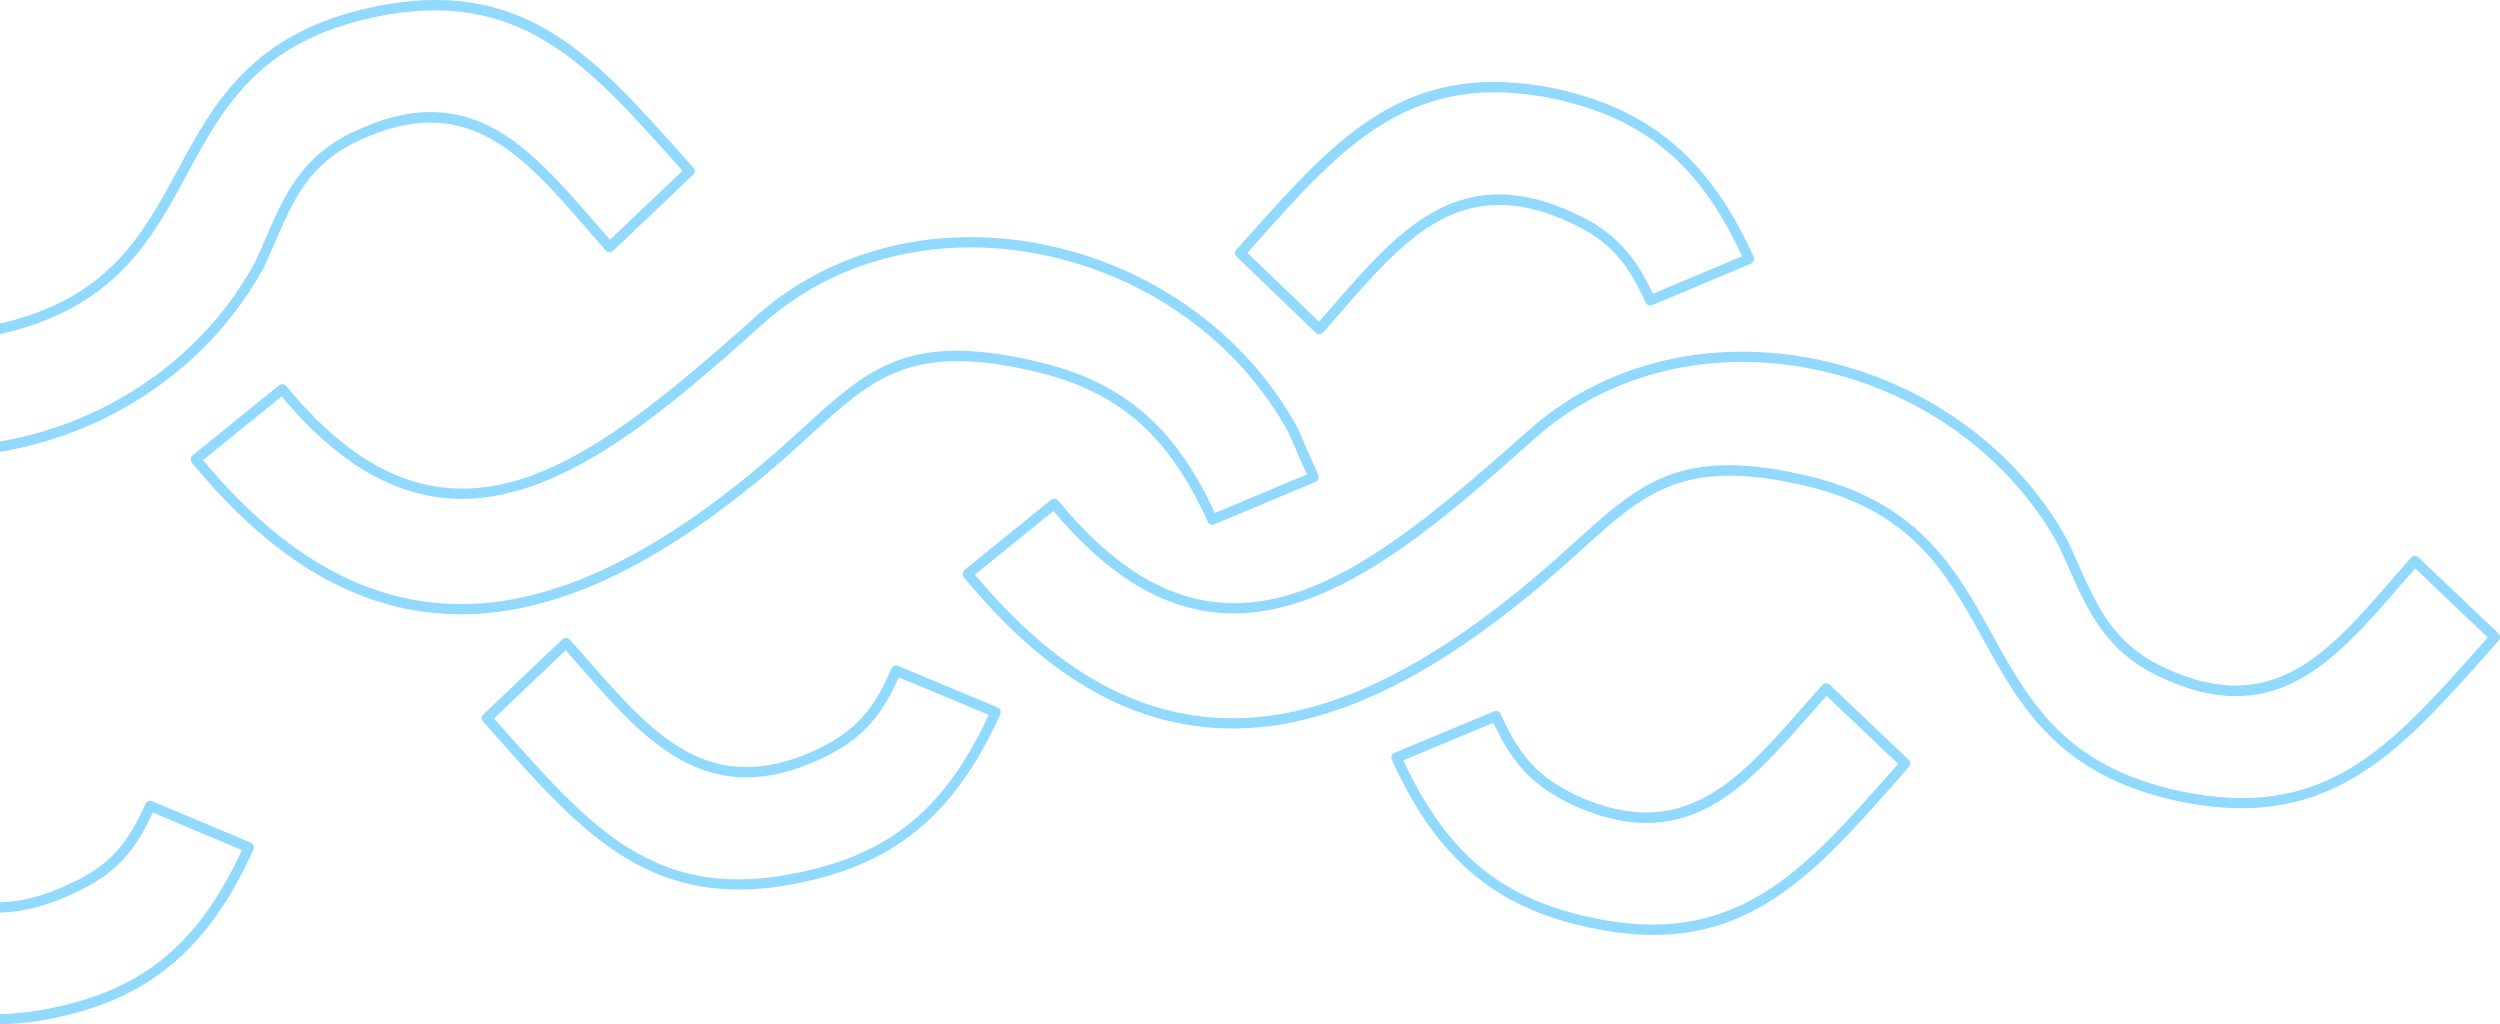 <svg xmlns="http://www.w3.org/2000/svg" id="Camada_2" data-name="Camada 2" viewBox="0 0 976.03 399.88"><defs><style>      .cls-1 {        fill: #91d9ff;      }    </style></defs><g id="Camada_1-2" data-name="Camada 1"><path class="cls-1" d="m179.99,239.84c-3.21,0-6.4-.14-9.57-.43-34.28-3.07-65.53-22.3-95.53-58.79-.34-.41-.5-.94-.44-1.47s.32-1.02.73-1.35l33.77-27.37c.85-.69,2.11-.57,2.8.28,20.61,25.1,41.42,38.14,63.6,39.86,37.99,2.97,75.16-27.26,119.79-67.07,28.34-25.36,67.87-35.84,108.46-28.75,44.2,7.72,82.73,34.81,103.05,72.46.03.05.05.09.07.14l7.98,18.12c.22.49.23,1.05.03,1.55-.2.5-.59.9-1.08,1.1l-39.57,16.57c-1,.42-2.15-.04-2.6-1.02-15.69-34.9-36.21-52.11-70.84-59.38-45.4-9.9-60.08,3.49-84.41,25.68-4.61,4.21-9.38,8.55-14.82,13.2-44.8,38.04-84.63,56.66-121.41,56.66Zm-100.73-60.21c28.89,34.62,58.84,52.87,91.52,55.8,38.31,3.43,80.19-14.66,128.04-55.29,5.39-4.6,10.13-8.93,14.72-13.11,25.28-23.05,40.54-36.97,87.94-26.63,35.43,7.44,56.66,24.85,72.85,59.88l35.91-15.04-7.13-16.18c-19.76-36.55-57.2-62.85-100.18-70.35-39.37-6.88-77.68,3.25-105.11,27.79-35.98,32.08-76.57,68.27-117.5,68.27-1.76,0-3.51-.07-5.27-.2-22.86-1.78-44.18-14.79-65.11-39.78l-30.67,24.85Z"></path><path class="cls-1" d="m515.07,130.47c-.52,0-1.01-.2-1.39-.56l-30.87-29.68c-.78-.75-.82-1.98-.1-2.78,1.72-1.92,3.42-3.82,5.1-5.7,34.64-38.75,62-69.35,120.25-56.98,36.67,8.16,59.56,27.75,76.58,65.51.22.49.24,1.05.04,1.55-.2.5-.59.9-1.09,1.11l-38.49,16.19c-1,.42-2.14-.03-2.59-1.01-6.76-14.7-13.52-24.06-29.86-31.39-41.76-19.24-63.76,6-89.23,35.23-2.25,2.59-4.54,5.21-6.86,7.82-.36.41-.87.65-1.42.67-.03,0-.05,0-.08,0Zm-28.09-31.78l27.97,26.89c1.84-2.09,3.66-4.17,5.46-6.24,13.02-14.95,25.32-29.06,39.9-36.93,16.5-8.91,33.66-8.69,54,.68,16.71,7.5,24.25,17.34,31.02,31.6l34.82-14.64c-16.53-35.72-37.79-53.56-72.93-61.38-55.97-11.88-82.65,17.96-116.42,55.74-1.26,1.41-2.53,2.83-3.82,4.27Z"></path><path class="cls-1" d="m875.02,315.54c-7.65,0-15.89-.89-24.85-2.79-46.6-10.05-61.51-37.08-75.94-63.21-14.5-26.28-28.2-51.1-72.22-60.52-45.28-9.87-60.02,3.46-84.45,25.53-4.71,4.26-9.58,8.66-15.15,13.36-48.66,41.27-91.45,59.62-130.82,56.08-34.22-3.08-65.4-22.26-95.32-58.66-.34-.41-.5-.94-.44-1.47s.32-1.02.73-1.35l33.77-27.36c.85-.69,2.11-.57,2.8.28,20.62,25.1,41.43,38.14,63.61,39.86,37.97,2.94,75.15-27.26,119.78-67.07,28.41-25.43,68.03-35.89,108.68-28.71,44.08,7.79,82.39,34.86,102.48,72.43.02.04.04.08.06.12,1.06,2.32,2.06,4.6,3.04,6.82,8.05,18.21,14.4,32.59,34.47,41.91,41.74,19.42,63.47-5.6,88.62-34.57,2.44-2.81,4.91-5.66,7.44-8.5.36-.41.87-.65,1.41-.67.54-.01,1.07.17,1.46.55l31.24,29.68c.78.74.83,1.97.12,2.78-1.45,1.63-2.89,3.25-4.31,4.86-29.51,33.27-53.78,60.62-96.2,60.62Zm-200.21-133.9c8,0,17.18,1.09,28.04,3.46,45.79,9.8,60.57,36.59,74.87,62.5,14.64,26.52,28.47,51.57,73.28,61.24,56.42,11.98,81.92-16.77,117.22-56.57,1-1.13,2.01-2.27,3.03-3.41l-28.33-26.92c-2.04,2.32-4.05,4.63-6.04,6.92-12.87,14.83-25.03,28.83-39.5,36.59-16.37,8.77-33.48,8.45-53.82-1.02-21.43-9.95-28.38-25.7-36.44-43.92-.97-2.19-1.96-4.44-3-6.73-19.53-36.47-56.76-62.75-99.62-70.32-39.44-6.97-77.82,3.15-105.32,27.76-35.98,32.08-76.56,68.27-117.49,68.27-1.76,0-3.51-.07-5.27-.2-22.87-1.77-44.19-14.79-65.13-39.78l-30.66,24.84c28.81,34.52,58.69,52.73,91.3,55.66,38.25,3.43,80.08-14.6,127.88-55.15,5.52-4.67,10.37-9.04,15.05-13.28,19.54-17.66,33.12-29.93,59.93-29.93Z"></path><path class="cls-1" d="m288.48,347.29c-41.73,0-65.84-27.2-95.14-60.26-1.57-1.77-3.15-3.55-4.75-5.36-.72-.81-.67-2.04.12-2.78l30.87-29.29c.39-.37.91-.57,1.46-.55.54.02,1.05.26,1.41.66,2.53,2.82,5.02,5.65,7.47,8.45,25.32,28.82,47.19,53.71,88.59,34.63,14.95-7.06,22.4-15.07,29.5-31.73.43-1.01,1.59-1.49,2.61-1.06l38.85,16.19c.5.21.89.61,1.09,1.11.2.5.19,1.06-.04,1.56-17.21,38.19-40.22,57.78-76.95,65.51-9.07,2-17.39,2.93-25.11,2.93Zm-95.62-66.83c1.17,1.31,2.32,2.62,3.47,3.91,35.17,39.69,60.59,68.37,116.41,56.08,35.22-7.41,56.57-25.25,73.29-61.37l-35.13-14.63c-7.32,16.49-15.26,24.68-30.7,31.97-10.7,4.93-20.21,7.07-28.83,7.07-26.96,0-45.3-20.88-64.46-42.69-2-2.28-4.02-4.58-6.07-6.88l-27.97,26.54Z"></path><path class="cls-1" d="m645.51,365.02c-7.75,0-16.11-.94-25.21-2.94-36.7-7.71-59.71-27.3-76.92-65.5-.22-.49-.24-1.05-.04-1.56.2-.5.59-.9,1.09-1.11l38.85-16.19c1-.42,2.15.04,2.59,1.03,7.5,16.72,14.96,24.74,29.54,31.78,10.16,4.64,19.13,6.67,27.25,6.67,25.09,0,42.08-19.38,61.03-40.99,2.55-2.9,5.12-5.84,7.76-8.78.36-.4.87-.64,1.41-.66.54-.03,1.06.18,1.46.55l30.86,29.29c.78.74.83,1.96.12,2.77l-3.83,4.35c-29.54,33.62-53.83,61.27-95.98,61.27Zm-97.63-68.21c16.72,36.13,38.07,53.96,73.26,61.36,56.32,12.4,83.25-18.25,117.35-57.06l2.56-2.91-27.97-26.55c-2.15,2.42-4.27,4.83-6.36,7.21-12.82,14.62-24.93,28.43-39.36,36.12-16.33,8.7-33.37,8.44-53.63-.82-15.07-7.28-22.99-15.47-30.68-31.99l-35.16,14.65Z"></path><path class="cls-1" d="m270.72,65.46c-1.72-1.91-3.41-3.81-5.09-5.68C230.99,21.02,203.63-9.58,145.36,2.78c-47.01,10.06-61.72,37.23-75.94,63.51-13.98,25.84-27.23,50.26-69.42,60.05v4.12c44.68-10.07,59.05-36.6,72.94-62.27,14.43-26.65,28.05-51.83,73.26-61.5,56-11.88,82.68,17.96,116.46,55.74,1.25,1.4,2.52,2.82,3.8,4.24l-28.31,26.92c-2.04-2.32-4.05-4.63-6.04-6.92-12.88-14.83-25.04-28.84-39.51-36.59-16.37-8.77-33.48-8.45-53.81,1.02-21.11,9.65-27.73,24.93-35.38,42.62-1.18,2.73-2.4,5.55-3.71,8.42-19.86,36.76-57,62.88-99.69,70.22v4.04c44.2-7.4,82.71-34.37,103.24-72.43.02-.04.04-.08.06-.12,1.33-2.93,2.57-5.79,3.76-8.55,7.63-17.63,13.66-31.56,33.39-40.57,41.74-19.44,63.47,5.59,88.62,34.56,2.44,2.81,4.91,5.66,7.44,8.5.36.41.87.65,1.41.67.55.02,1.07-.17,1.46-.55l31.23-29.69c.78-.75.83-1.98.11-2.79Z"></path><path class="cls-1" d="m98.99,330.1c-.2-.5-.59-.9-1.09-1.11l-38.49-16.19c-1-.42-2.16.03-2.6,1.02-6.56,14.61-13.26,23.93-29.85,31.37-.02,0-.03.01-.05.02-9.29,4.46-18.12,6.78-26.91,7.09v4.01c9.39-.3,18.78-2.76,28.62-7.48,17.06-7.65,24.32-17.1,31.03-31.59l34.8,14.64c-16.7,36.11-37.95,53.95-72.93,61.38-7.27,1.61-14.51,2.49-21.53,2.63v3.99c7.31-.14,14.83-1.05,22.38-2.71,36.48-7.75,59.38-27.34,76.58-65.51.22-.49.23-1.05.04-1.55Z"></path></g></svg>
